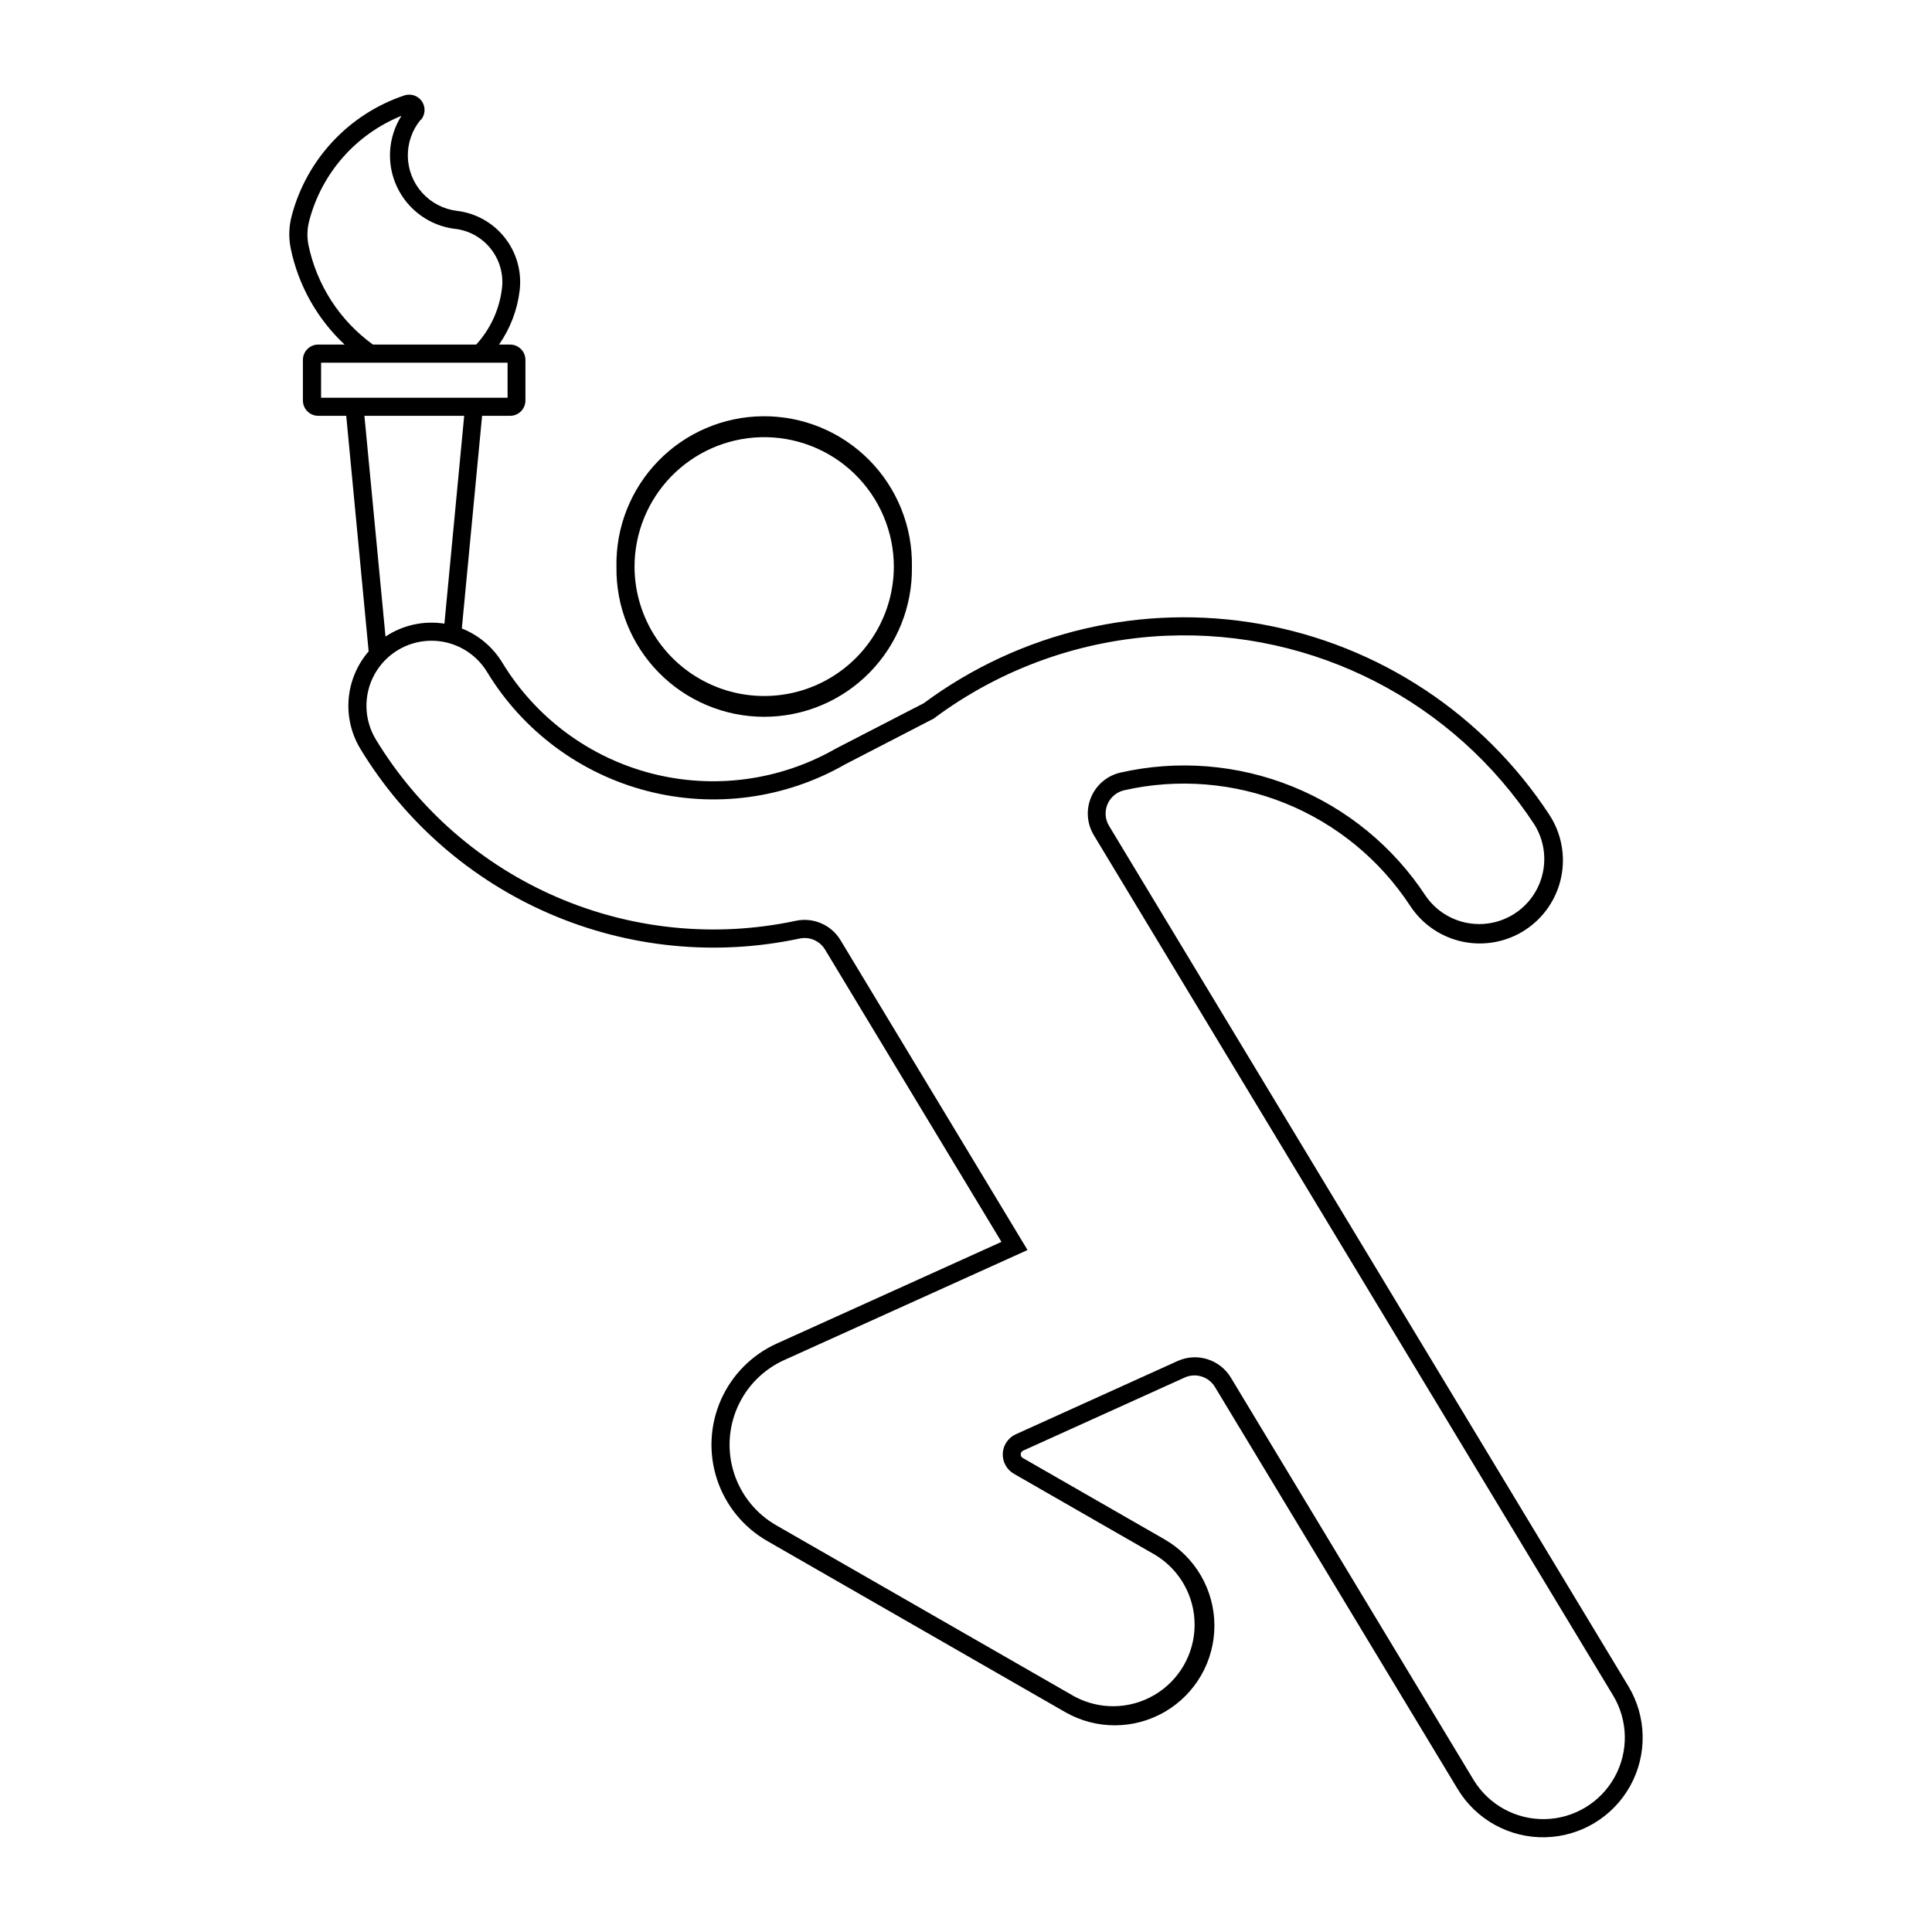 <?xml version="1.0" encoding="UTF-8"?>
<!-- Uploaded to: ICON Repo, www.iconrepo.com, Generator: ICON Repo Mixer Tools -->
<svg fill="#000000" width="800px" height="800px" version="1.1" viewBox="144 144 512 512" xmlns="http://www.w3.org/2000/svg">
 <g>
  <path d="m346.13 254.31c-10.449 0.102-20.422 4.375-27.699 11.871-7.281 7.492-11.266 17.586-11.062 28.031-0.16 10.484 3.894 20.598 11.254 28.066 7.356 7.473 17.406 11.68 27.891 11.68 10.488 0 20.535-4.207 27.895-11.68 7.359-7.469 11.414-17.582 11.254-28.066 0.203-10.578-3.883-20.789-11.332-28.309-7.445-7.516-17.621-11.699-28.199-11.594zm-0.617 5.559c9.281-0.273 18.281 3.227 24.941 9.695 6.664 6.469 10.422 15.363 10.422 24.648-0.043 12.246-6.602 23.543-17.215 29.652-10.613 6.113-23.676 6.113-34.289 0-10.613-6.109-17.172-17.406-17.215-29.652 0-8.938 3.484-17.523 9.711-23.938 6.227-6.41 14.711-10.145 23.645-10.406z"/>
  <path d="m252.29 169.09c-0.387 0.012-0.77 0.078-1.141 0.199-14.699 4.938-25.926 16.949-29.855 31.949-0.75 2.84-0.828 5.812-0.234 8.688 2.027 9.727 7.008 18.594 14.262 25.387h-6.981c-1.078 0-2.113 0.426-2.879 1.191-0.762 0.762-1.191 1.797-1.188 2.879v10.762c0.004 1.074 0.434 2.106 1.195 2.867 0.762 0.758 1.797 1.184 2.871 1.184h7.414l5.941 62.43v-0.004c-3.051 3.527-4.906 7.93-5.297 12.578-0.391 4.644 0.703 9.297 3.121 13.281 11.785 19.414 29.32 34.684 50.172 43.684 20.852 9.004 43.988 11.297 66.199 6.562 2.641-0.57 5.348 0.602 6.746 2.91l46.762 77.477-59.551 26.945h0.004c-6.617 2.988-11.895 8.32-14.816 14.965s-3.285 14.137-1.016 21.031 7.008 12.711 13.305 16.324l78.949 45.34h-0.004c8.18 4.699 18.246 4.676 26.406-0.059 8.16-4.734 13.176-13.461 13.156-22.895-0.02-9.434-5.07-18.141-13.25-22.84l-37.492-21.523c-0.363-0.188-0.59-0.562-0.59-0.969 0-0.41 0.227-0.785 0.59-0.973l42.863-19.398c2.918-1.316 6.359-0.242 8.016 2.496l64.352 106.6h0.004c4.879 8.07 13.691 12.926 23.117 12.738 9.43-0.188 18.043-5.387 22.598-13.645 4.555-8.258 4.359-18.316-0.508-26.391l-137.62-227.99-0.004-0.004c-1.051-1.738-1.199-3.875-0.402-5.746 0.793-1.867 2.438-3.242 4.418-3.691 14.25-3.223 29.141-2.019 42.688 3.457 13.543 5.473 25.09 14.953 33.098 27.172 3.203 4.894 8.215 8.312 13.941 9.508 5.723 1.195 11.688 0.066 16.578-3.137 4.891-3.207 8.309-8.223 9.5-13.945 1.191-5.727 0.059-11.688-3.148-16.578-17.465-26.652-45.145-44.926-76.52-50.52-31.371-5.59-63.66 2-89.258 20.98l-23.266 12c-14.793 8.492-32.32 10.867-48.84 6.617-16.52-4.254-30.727-14.797-39.578-29.375-2.496-4.109-6.262-7.289-10.73-9.055l5.371-56.352h7.414l0.004-0.004c1.074 0.004 2.109-0.422 2.871-1.18 0.762-0.762 1.191-1.793 1.195-2.871v-10.762c0-1.078-0.426-2.113-1.188-2.879-0.766-0.762-1.801-1.188-2.879-1.188h-2.93c2.981-4.262 4.859-9.195 5.473-14.359 0.586-4.996-0.832-10.02-3.945-13.969s-7.664-6.504-12.66-7.102c-3.535-0.43-6.801-2.117-9.195-4.754-2.394-2.641-3.758-6.055-3.84-9.617-0.078-3.562 1.125-7.035 3.398-9.781h0.102c1.02-1.234 1.223-2.949 0.512-4.387-0.707-1.434-2.191-2.32-3.793-2.258zm-1.891 5.59c-3.606 5.684-4.043 12.816-1.164 18.898s8.676 10.262 15.355 11.078h0.086c7.75 0.957 13.27 7.996 12.352 15.75-0.656 5.562-3.047 10.777-6.828 14.91h-27.363c-8.789-6.352-14.883-15.762-17.09-26.375-0.43-2.148-0.355-4.363 0.215-6.477 3.305-12.609 12.379-22.914 24.469-27.785zm-21.305 65.441h49.422v9.289h-49.426zm11.48 14.074h26.441l-5.238 55.082c-5.449-0.855-11.02 0.363-15.613 3.414zm212.64 58.277c39.031-1.621 76.039 17.398 97.441 50.078 3.199 5.148 3.461 11.602 0.688 16.992-2.773 5.391-8.176 8.926-14.227 9.312-6.051 0.387-11.859-2.434-15.297-7.426-8.543-13.039-20.867-23.156-35.32-29-14.453-5.84-30.348-7.129-45.555-3.688-3.484 0.793-6.375 3.207-7.777 6.496-1.398 3.289-1.133 7.051 0.715 10.109l137.63 228.01v-0.004c3.969 6.609 4.117 14.836 0.387 21.582-3.731 6.75-10.773 11-18.48 11.152-7.711 0.152-14.918-3.812-18.914-10.406l-64.32-106.6h0.004c-2.918-4.832-8.988-6.719-14.129-4.387l-42.844 19.398c-2.019 0.91-3.359 2.871-3.469 5.078-0.109 2.211 1.027 4.297 2.945 5.398l37.492 21.523h-0.004c6.496 3.938 10.449 11 10.406 18.594-0.043 7.598-4.07 14.613-10.609 18.477-6.539 3.867-14.629 4.016-21.305 0.387l-78.98-45.34c-5.262-3.023-9.223-7.887-11.117-13.652-1.898-5.769-1.598-12.031 0.848-17.59 2.441-5.559 6.848-10.02 12.379-12.523l64.504-29.172-49.559-82.109c-2.449-4.066-7.207-6.129-11.848-5.141-21.242 4.531-43.363 2.344-63.305-6.266-19.941-8.605-36.707-23.203-47.98-41.77-3.195-5.266-3.34-11.832-0.379-17.234 2.961-5.398 8.582-8.812 14.738-8.945 6.156-0.137 11.918 3.023 15.117 8.289 9.492 15.645 24.723 26.957 42.441 31.531s36.523 2.047 52.406-7.047l23.48-12.133c17.914-13.383 39.449-21.043 61.793-21.977z"/>
 </g>
</svg>